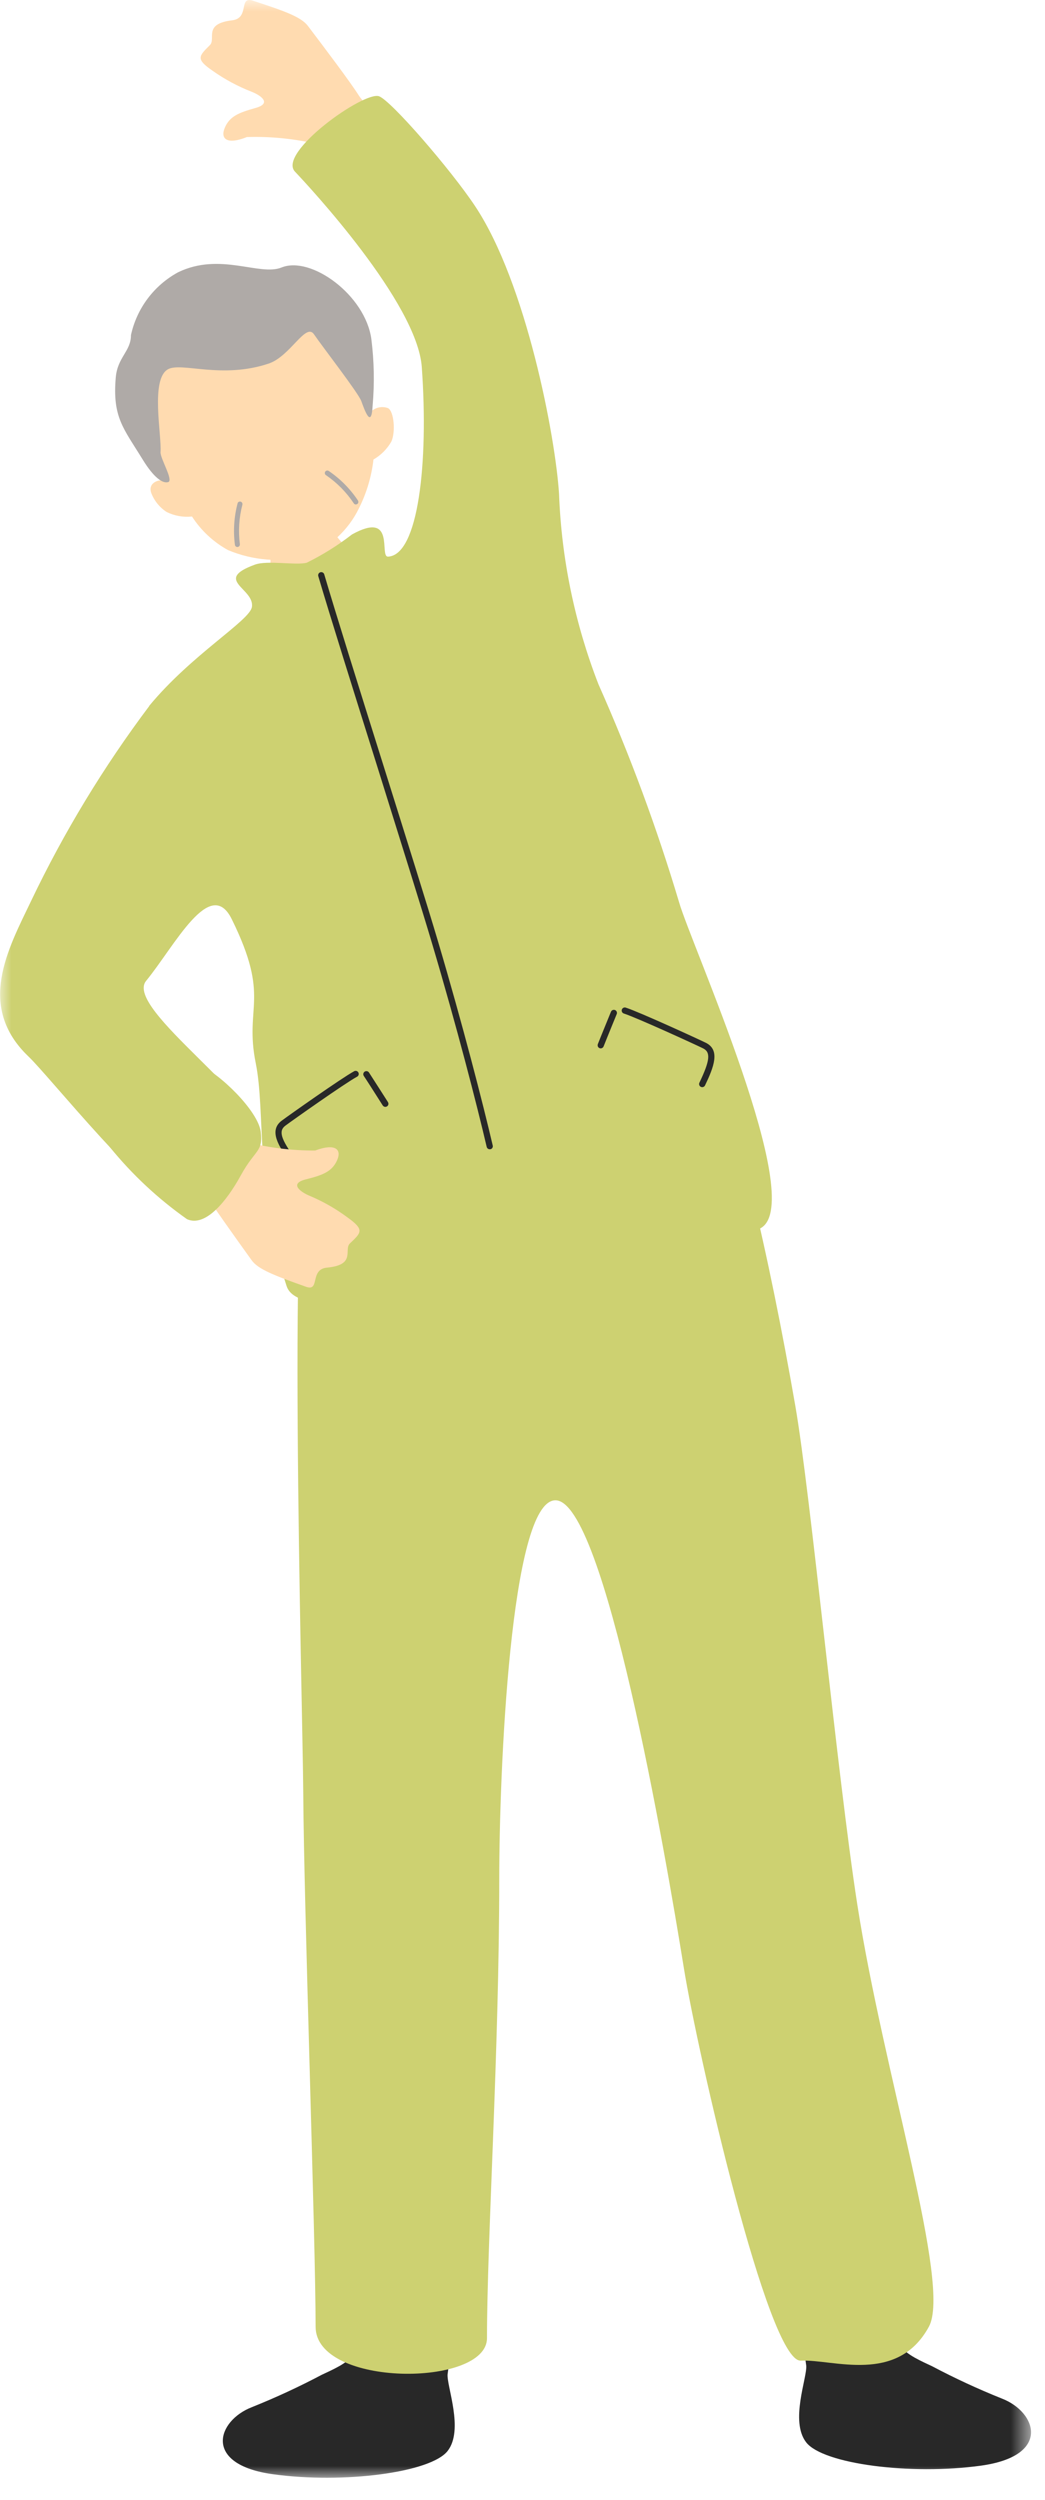 <svg width="46" height="110" viewBox="0 0 46 110" fill="none" xmlns="http://www.w3.org/2000/svg">
<mask id="mask0_317_6562" style="mask-type:luminance" maskUnits="userSpaceOnUse" x="0" y="0" width="46" height="110">
<path d="M45.386 0H0V109.016H45.386V0Z" fill="white"/>
</mask>
<g mask="url(#mask0_317_6562)">
<path d="M19.794 101.039C19.794 101.039 15.785 100.299 15.614 100.832C15.443 101.365 15.946 102.326 15.499 103.612C15.381 103.95 14.53 104.312 14.166 104.485C13.166 105.014 12.139 105.489 11.088 105.91C9.552 106.505 8.909 108.431 12.01 108.861C15.111 109.291 18.96 108.789 19.703 107.839C20.431 106.91 19.657 104.985 19.703 104.462C19.868 103.328 19.898 102.179 19.794 101.039Z" fill="#282828"/>
<path d="M35.399 100.662C35.399 100.662 39.408 99.922 39.579 100.455C39.75 100.988 39.247 101.949 39.694 103.235C39.812 103.573 40.663 103.935 41.027 104.108C42.027 104.637 43.055 105.113 44.105 105.533C45.641 106.128 46.284 108.054 43.183 108.484C40.082 108.914 36.233 108.412 35.49 107.462C34.762 106.533 35.536 104.608 35.49 104.085C35.326 102.951 35.296 101.802 35.399 100.662Z" fill="#282828"/>
<path d="M11.468 22.619C11.603 22.58 13.819 21.97 13.983 21.906C14.131 22.172 14.583 23.278 14.825 23.606C15.533 24.48 16.362 25.249 17.286 25.89C19.408 27.53 10.609 29.483 11.177 28.275C11.755 26.972 11.996 25.545 11.877 24.124C11.79 23.61 11.653 23.106 11.468 22.619Z" fill="#FFDBB0"/>
<path d="M31.088 46.627C32.25 48.12 33.888 55.391 35.011 61.865C35.675 65.68 36.858 78.131 37.737 83.79C38.899 91.255 41.885 100.545 40.889 102.371C39.5 104.918 36.68 103.796 35.248 103.864C33.816 103.932 30.697 90.272 30.106 86.61C29.277 81.467 26.606 66.01 24.451 66.01C22.451 66.01 21.977 78.142 21.977 82.624C21.977 90.255 21.437 98.561 21.437 102.874C21.437 105.037 13.893 105.046 13.893 102.374C13.893 98.559 13.379 83.836 13.35 78.974C13.326 74.96 12.59 49.715 13.738 49.865C14.328 49.943 27.757 42.34 31.087 46.622" fill="#CDD171"/>
<path d="M17.618 6.2C16.902 5.365 16.032 4.573 15.789 4.193C15.415 3.6 14.281 2.1 13.552 1.138C13.252 0.747 12.546 0.49 11.122 0.027C10.493 -0.173 10.997 0.802 10.222 0.893C8.922 1.049 9.522 1.705 9.238 1.986C8.751 2.472 8.602 2.597 9.364 3.117C9.892 3.49 10.463 3.797 11.064 4.032C11.458 4.183 11.994 4.542 11.25 4.75C10.506 4.958 10.11 5.118 9.897 5.617C9.684 6.116 9.997 6.381 10.869 6.03C11.926 5.997 12.983 6.105 14.011 6.35C14.287 6.368 15.145 7.375 15.456 7.75C16.166 8.603 17.986 6.63 17.613 6.195" fill="#FFDBB0"/>
<path d="M6.563 31.063C8.43 28.798 11 27.306 11.089 26.705C11.214 25.888 9.361 25.519 11.223 24.842C11.767 24.642 13.048 24.884 13.504 24.758C14.207 24.411 14.874 23.994 15.495 23.514C17.445 22.436 16.676 24.514 17.082 24.491C18.413 24.43 18.869 20.377 18.567 16.153C18.367 13.319 13.582 8.181 12.985 7.553C12.197 6.724 16.018 4 16.685 4.235C17.211 4.421 19.843 7.461 20.909 9.063C23.172 12.457 24.455 19.246 24.609 21.736C24.717 24.604 25.304 27.433 26.344 30.108C27.73 33.222 28.914 36.422 29.89 39.688C30.427 41.567 35.513 52.796 33.511 54.021C30.525 55.846 24.097 53.978 20.763 55.831C18.725 56.962 13.133 58.159 12.616 56.586C11.223 52.343 11.693 48.934 11.258 46.779C10.745 44.245 11.928 43.942 10.202 40.443C9.253 38.517 7.694 41.615 6.431 43.158C5.431 44.375 11.894 48.618 11.331 50.173C11.148 50.682 9.543 53.873 8.238 53.416C6.51 52.806 2.179 47.366 1.261 46.491C-1.061 44.279 0.361 41.749 1.372 39.634C2.817 36.611 4.559 33.74 6.572 31.062" fill="#CDD171"/>
<path d="M16.212 18.251C15.506 15.24 13.477 11.988 9.851 13.077C6.225 14.166 6.246 18.268 7.316 21.169C7.096 21.052 6.504 21.187 6.65 21.669C6.779 22.021 7.019 22.322 7.334 22.526C7.679 22.698 8.067 22.767 8.451 22.726C8.849 23.342 9.394 23.85 10.037 24.203C11.133 24.663 12.347 24.76 13.502 24.478C14.508 24.089 15.33 23.333 15.802 22.362C16.138 21.69 16.354 20.965 16.44 20.218C16.766 20.03 17.037 19.759 17.225 19.433C17.418 19.027 17.348 18.09 17.078 17.956C16.921 17.898 16.749 17.897 16.591 17.951C16.433 18.006 16.299 18.114 16.212 18.256" fill="#FFDBB0"/>
<path d="M7.837 11.981C7.314 12.266 6.858 12.66 6.5 13.137C6.143 13.613 5.892 14.161 5.765 14.743C5.765 15.46 5.174 15.709 5.096 16.607C4.944 18.364 5.434 18.841 6.282 20.221C6.762 21.004 7.154 21.285 7.403 21.212C7.652 21.139 7.045 20.167 7.067 19.887C7.124 19.161 6.608 16.665 7.402 16.243C8.002 15.927 9.761 16.686 11.823 15.998C12.782 15.678 13.458 14.173 13.823 14.711C14.188 15.249 15.77 17.284 15.903 17.645C16.036 18.006 16.351 18.928 16.403 17.845C16.488 16.873 16.469 15.895 16.348 14.927C16.087 12.982 13.687 11.243 12.393 11.769C11.427 12.16 9.693 11.08 7.837 11.981Z" fill="#AFAAA7"/>
<path d="M10.516 24.045C10.502 24.056 10.485 24.064 10.468 24.066C10.439 24.071 10.409 24.064 10.385 24.047C10.361 24.029 10.345 24.003 10.341 23.974C10.26 23.358 10.302 22.732 10.462 22.132C10.473 22.106 10.495 22.086 10.521 22.075C10.548 22.065 10.577 22.065 10.604 22.075C10.63 22.086 10.652 22.106 10.663 22.132C10.675 22.158 10.677 22.187 10.668 22.214C10.522 22.777 10.485 23.363 10.559 23.939C10.562 23.959 10.56 23.979 10.552 23.998C10.544 24.016 10.532 24.033 10.516 24.045Z" fill="#AFAAA7"/>
<path d="M15.673 22.194C15.69 22.193 15.708 22.187 15.723 22.178C15.748 22.163 15.766 22.138 15.773 22.11C15.779 22.081 15.775 22.051 15.76 22.026C15.416 21.508 14.975 21.062 14.46 20.714C14.433 20.701 14.402 20.698 14.374 20.708C14.346 20.717 14.323 20.737 14.31 20.764C14.296 20.791 14.294 20.821 14.304 20.849C14.313 20.877 14.333 20.901 14.36 20.914C14.839 21.243 15.25 21.661 15.573 22.145C15.583 22.162 15.598 22.176 15.615 22.185C15.633 22.194 15.653 22.198 15.673 22.197" fill="#AFAAA7"/>
<path d="M21.588 50.562C21.553 50.571 21.517 50.565 21.486 50.546C21.455 50.528 21.433 50.497 21.424 50.462C20.992 48.611 20.105 45.162 19.024 41.528C18.553 39.938 17.614 36.947 16.624 33.779C15.592 30.492 14.524 27.093 14.01 25.348C14.005 25.331 14.004 25.313 14.006 25.295C14.008 25.277 14.013 25.26 14.022 25.244C14.03 25.228 14.042 25.214 14.056 25.203C14.07 25.192 14.086 25.183 14.103 25.178C14.121 25.173 14.139 25.172 14.157 25.174C14.175 25.176 14.192 25.181 14.208 25.19C14.223 25.198 14.237 25.21 14.249 25.224C14.26 25.238 14.268 25.254 14.273 25.271C14.787 27.014 15.852 30.412 16.884 33.697C17.879 36.866 18.819 39.859 19.29 41.45C20.369 45.09 21.258 48.55 21.69 50.401C21.699 50.436 21.693 50.473 21.674 50.504C21.655 50.535 21.625 50.557 21.59 50.565" fill="#282828"/>
<path d="M26.458 46.126C26.435 46.129 26.411 46.125 26.389 46.116C26.368 46.106 26.349 46.092 26.334 46.073C26.32 46.054 26.311 46.032 26.308 46.008C26.305 45.985 26.308 45.961 26.316 45.939L26.47 45.555C26.608 45.216 26.754 44.855 26.893 44.517C26.9 44.5 26.91 44.485 26.923 44.471C26.935 44.458 26.951 44.448 26.967 44.441C26.984 44.434 27.002 44.43 27.02 44.43C27.039 44.43 27.057 44.433 27.074 44.44C27.09 44.447 27.106 44.458 27.119 44.471C27.131 44.483 27.142 44.499 27.148 44.516C27.155 44.533 27.159 44.551 27.158 44.569C27.158 44.587 27.154 44.605 27.146 44.622C27.007 44.956 26.861 45.322 26.724 45.656L26.57 46.04C26.561 46.063 26.546 46.083 26.526 46.098C26.506 46.113 26.483 46.123 26.458 46.125" fill="#282828"/>
<path d="M30.926 47.833C30.9 47.836 30.875 47.831 30.852 47.82C30.835 47.812 30.821 47.801 30.809 47.788C30.797 47.774 30.787 47.759 30.781 47.742C30.775 47.725 30.773 47.707 30.774 47.689C30.774 47.671 30.779 47.653 30.787 47.637C31.254 46.662 31.293 46.295 30.947 46.125C30.601 45.955 28.031 44.777 27.461 44.593C27.444 44.587 27.428 44.578 27.414 44.567C27.401 44.555 27.389 44.541 27.381 44.525C27.373 44.509 27.368 44.492 27.367 44.474C27.365 44.456 27.367 44.438 27.373 44.421C27.378 44.404 27.387 44.388 27.399 44.374C27.41 44.361 27.425 44.349 27.441 44.341C27.457 44.333 27.474 44.328 27.492 44.327C27.51 44.325 27.528 44.327 27.545 44.333C28.14 44.525 30.701 45.7 31.069 45.88C31.715 46.198 31.422 46.949 31.035 47.756C31.025 47.777 31.01 47.795 30.991 47.808C30.972 47.822 30.949 47.83 30.926 47.833Z" fill="#282828"/>
<path d="M16.971 48.7C16.994 48.699 17.017 48.691 17.036 48.679C17.067 48.659 17.088 48.628 17.096 48.593C17.103 48.558 17.097 48.521 17.077 48.49L16.854 48.141C16.654 47.832 16.447 47.502 16.248 47.198C16.239 47.182 16.227 47.167 16.212 47.156C16.197 47.144 16.18 47.136 16.162 47.131C16.143 47.127 16.124 47.126 16.106 47.129C16.087 47.132 16.069 47.139 16.053 47.149C16.038 47.159 16.024 47.173 16.014 47.189C16.003 47.204 15.996 47.222 15.993 47.241C15.99 47.259 15.991 47.278 15.995 47.297C16 47.315 16.008 47.332 16.019 47.347C16.219 47.647 16.427 47.98 16.624 48.287L16.846 48.636C16.86 48.657 16.878 48.673 16.9 48.685C16.922 48.696 16.947 48.702 16.971 48.7Z" fill="#282828"/>
<path d="M12.897 51.201C12.923 51.199 12.947 51.19 12.968 51.175C12.997 51.153 13.017 51.121 13.022 51.085C13.028 51.05 13.019 51.013 12.997 50.984C12.359 50.111 12.253 49.758 12.562 49.527C12.871 49.296 15.18 47.665 15.709 47.378C15.727 47.37 15.742 47.359 15.755 47.345C15.768 47.331 15.778 47.315 15.784 47.297C15.791 47.279 15.793 47.26 15.791 47.241C15.79 47.222 15.784 47.204 15.775 47.187C15.766 47.17 15.754 47.156 15.739 47.144C15.724 47.132 15.707 47.124 15.688 47.119C15.67 47.115 15.65 47.114 15.632 47.117C15.613 47.12 15.595 47.127 15.579 47.138C15.03 47.438 12.728 49.063 12.401 49.307C11.825 49.738 12.251 50.423 12.78 51.145C12.794 51.163 12.812 51.178 12.833 51.188C12.854 51.197 12.877 51.202 12.9 51.2" fill="#282828"/>
<path d="M8.915 52.339C9.274 52.934 10.37 54.466 11.075 55.446C11.361 55.846 12.066 56.118 13.476 56.617C14.1 56.837 13.62 55.846 14.395 55.773C15.694 55.651 15.117 54.98 15.405 54.706C15.905 54.232 16.056 54.111 15.306 53.571C14.787 53.185 14.224 52.863 13.629 52.613C13.239 52.452 12.71 52.08 13.46 51.891C14.21 51.702 14.608 51.552 14.835 51.058C15.06 50.564 14.754 50.292 13.873 50.621C12.816 50.626 11.763 50.492 10.742 50.221C10.466 50.196 8.682 51.953 8.915 52.339Z" fill="#FFDBB0"/>
<path d="M8.76 46.853C9.666 47.219 11.365 48.882 11.476 49.794C11.587 50.706 11.237 50.553 10.6 51.715C9.963 52.877 9.033 54.001 8.232 53.642C6.961 52.746 5.819 51.681 4.838 50.474C4.451 49.921 5.607 49.445 6.271 48.588C6.935 47.731 7.599 46.388 8.76 46.853Z" fill="#CDD171"/>
</g>
</svg>
